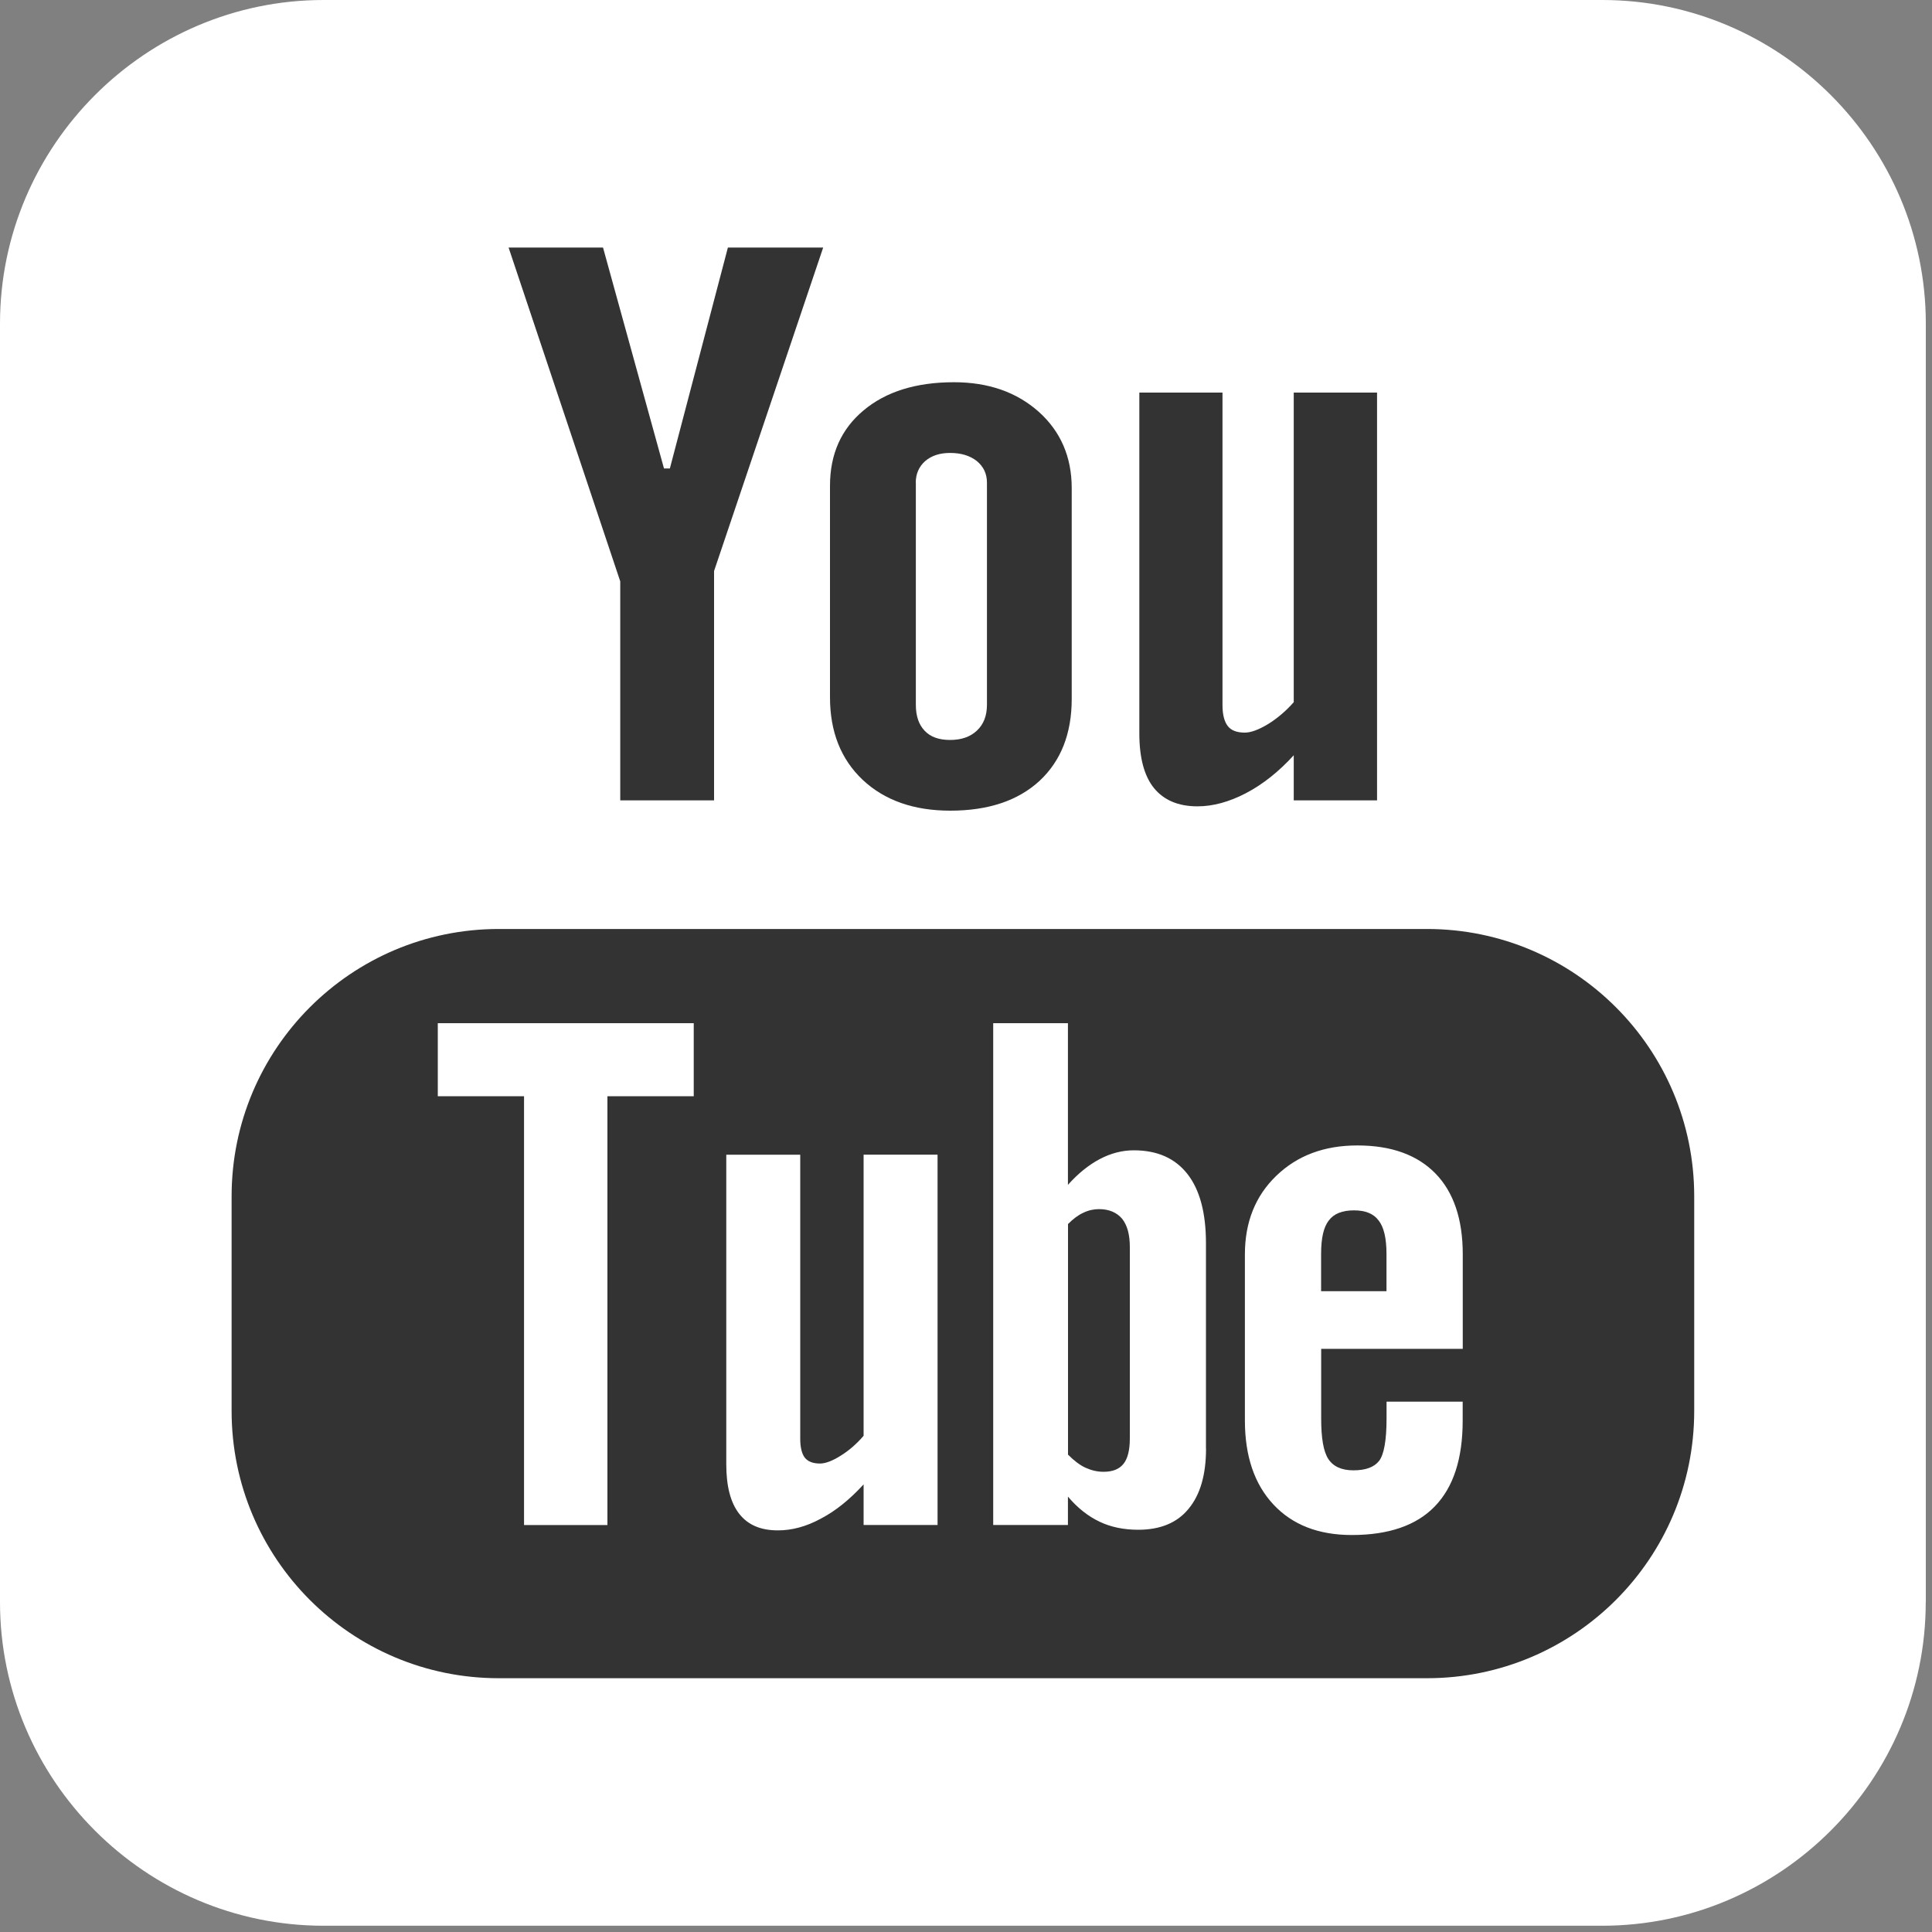 <?xml version="1.0" encoding="utf-8"?>
<!-- Generator: Adobe Illustrator 16.2.1, SVG Export Plug-In . SVG Version: 6.00 Build 0)  -->
<!DOCTYPE svg PUBLIC "-//W3C//DTD SVG 1.1//EN" "http://www.w3.org/Graphics/SVG/1.1/DTD/svg11.dtd">
<svg version="1.1" xmlns="http://www.w3.org/2000/svg" xmlns:xlink="http://www.w3.org/1999/xlink" x="0px" y="0px" width="25px"
	 height="25px" viewBox="0 0 25 25" enable-background="new 0 0 25 25" xml:space="preserve">
<rect x="0" y="0" width="25" height="25" fill="#808080" stroke="none"/>
<g id="Layer_1" display="none">
	<g display="inline">
		<g>
			<path fill="#FFFFFF" d="M25,20.8c0,2.311-1.89,4.2-4.2,4.2H4.2C1.89,25,0,23.11,0,20.8V4.2C0,1.89,1.89,0,4.2,0h16.6
				C23.11,0,25,1.89,25,4.2V20.8z"/>
		</g>
		<g>
			<path fill="#333333" d="M20.336,19.988v-5.794c0-3.105-1.657-4.55-3.867-4.55c-1.783,0-2.58,0.981-3.027,1.669v0.035h-0.023
				c0.009-0.012,0.017-0.023,0.023-0.035v-1.43h-3.36c0.044,0.947,0,10.105,0,10.105h3.36v-5.645c0-0.301,0.021-0.602,0.11-0.818
				c0.242-0.604,0.795-1.229,1.723-1.229c1.216,0,1.703,0.926,1.703,2.285v5.407H20.336z"/>
			<rect x="4.863" y="9.883" fill="#333333" width="3.358" height="10.105"/>
			<path fill="#333333" d="M6.565,5.01c-1.148,0-1.9,0.755-1.9,1.747c0,0.969,0.729,1.746,1.856,1.746h0.022
				c1.17,0,1.9-0.776,1.9-1.746C8.421,5.765,7.714,5.01,6.565,5.01z"/>
		</g>
	</g>
</g>
<g id="Layer_2" display="none">
	<g display="inline">
		<path fill="#FFFFFF" d="M25,20.8c0,2.311-1.89,4.2-4.2,4.2H4.2C1.89,25,0,23.11,0,20.8V4.2C0,1.89,1.89,0,4.2,0h16.6
			C23.11,0,25,1.89,25,4.2V20.8z"/>
	</g>
	<path display="inline" fill="#333333" d="M21.734,7c-0.652,0.29-1.354,0.485-2.09,0.573c0.752-0.45,1.329-1.163,1.6-2.012
		c-0.704,0.417-1.48,0.719-2.31,0.883c-0.664-0.708-1.61-1.149-2.656-1.149c-2.01,0-3.638,1.628-3.638,3.639
		c0,0.285,0.032,0.562,0.093,0.828c-3.023-0.151-5.705-1.599-7.5-3.801c-0.312,0.537-0.492,1.162-0.492,1.83
		c0,1.262,0.642,2.375,1.619,3.029c-0.597-0.02-1.158-0.183-1.648-0.456c0,0.015,0,0.03,0,0.046c0,1.762,1.253,3.234,2.918,3.569
		c-0.306,0.082-0.627,0.127-0.959,0.127c-0.234,0-0.462-0.022-0.685-0.065c0.464,1.445,1.807,2.497,3.398,2.526
		c-1.244,0.977-2.814,1.557-4.518,1.557c-0.293,0-0.583-0.017-0.868-0.049c1.609,1.032,3.522,1.635,5.577,1.635
		c6.693,0,10.352-5.545,10.352-10.354c0-0.157-0.002-0.314-0.011-0.47C20.631,8.37,21.247,7.729,21.734,7z"/>
</g>
<g id="Layer_3" display="none">
	<g display="inline">
		<path fill="#FFFFFF" d="M25,20.8c0,2.311-1.89,4.2-4.2,4.2H4.2C1.89,25,0,23.11,0,20.8V4.2C0,1.89,1.89,0,4.2,0h16.6
			C23.11,0,25,1.89,25,4.2V20.8z"/>
	</g>
	<path display="inline" fill="#333333" d="M14.354,9.831h-2.843V7.967c0-0.699,0.464-0.862,0.791-0.862c0.326,0,2.007,0,2.007,0
		V4.026l-2.764-0.011c-3.066,0-3.764,2.296-3.764,3.765v2.051H6.009v3.172h1.773c0,4.069,0,8.974,0,8.974h3.729c0,0,0-4.951,0-8.974
		h2.517L14.354,9.831z"/>
</g>
<g id="Layer_4">
	<g>
		<path fill="#FFFFFF" d="M24.919,20.732c0,2.303-1.884,4.187-4.187,4.187H4.187C1.884,24.919,0,23.035,0,20.732V4.187
			C0,1.884,1.884,0,4.187,0h16.546c2.303,0,4.187,1.884,4.187,4.187V20.732z"/>
	</g>
	<path fill="#333333" d="M18.465,12.021H6.454c-1.91,0-3.457,1.55-3.457,3.459v2.778c0,1.909,1.547,3.458,3.457,3.458h12.011
		c1.91,0,3.458-1.549,3.458-3.458v-2.778C21.923,13.57,20.375,12.021,18.465,12.021z M8.977,14.185H7.86v5.549H6.781v-5.549H5.665
		V13.24h3.312V14.185z M12.132,19.733h-0.957v-0.525c-0.178,0.194-0.361,0.343-0.553,0.443c-0.191,0.104-0.376,0.152-0.556,0.152
		c-0.223,0-0.387-0.07-0.5-0.214c-0.112-0.143-0.168-0.355-0.168-0.642v-4.005h0.957v3.675c0,0.113,0.021,0.195,0.059,0.245
		c0.042,0.052,0.108,0.076,0.197,0.076c0.069,0,0.159-0.033,0.267-0.101c0.108-0.067,0.207-0.153,0.297-0.258v-3.638h0.957V19.733z
		 M15.606,18.744c0,0.339-0.075,0.598-0.226,0.78c-0.148,0.182-0.368,0.271-0.65,0.271c-0.188,0-0.355-0.034-0.501-0.104
		c-0.146-0.069-0.285-0.177-0.41-0.325v0.367h-0.967V13.24h0.967v2.092c0.13-0.146,0.269-0.258,0.411-0.333
		c0.146-0.077,0.293-0.114,0.441-0.114c0.303,0,0.534,0.102,0.694,0.306s0.24,0.503,0.24,0.896V18.744z M18.927,17.454h-1.831v0.901
		c0,0.253,0.029,0.428,0.093,0.525s0.172,0.146,0.324,0.146c0.159,0,0.27-0.041,0.334-0.124c0.062-0.083,0.095-0.265,0.095-0.547
		v-0.218h0.985v0.246c0,0.491-0.119,0.86-0.361,1.11c-0.239,0.247-0.598,0.37-1.074,0.37c-0.429,0-0.768-0.131-1.014-0.395
		c-0.245-0.262-0.369-0.625-0.369-1.086v-2.152c0-0.414,0.135-0.755,0.407-1.016c0.271-0.261,0.618-0.392,1.048-0.392
		c0.438,0,0.774,0.121,1.011,0.363c0.235,0.242,0.353,0.591,0.353,1.044V17.454z"/>
	<path fill="#333333" d="M17.521,15.662c-0.153,0-0.261,0.043-0.327,0.132c-0.067,0.085-0.099,0.229-0.099,0.43v0.484h0.846v-0.484
		c0-0.201-0.034-0.345-0.101-0.43C17.775,15.705,17.668,15.662,17.521,15.662z"/>
	<path fill="#333333" d="M14.221,15.646c-0.068,0-0.137,0.015-0.203,0.047c-0.067,0.03-0.133,0.081-0.198,0.146v2.984
		c0.077,0.077,0.153,0.136,0.228,0.17c0.074,0.033,0.15,0.052,0.231,0.052c0.117,0,0.203-0.033,0.259-0.103
		c0.054-0.067,0.082-0.177,0.082-0.329v-2.476c0-0.162-0.033-0.283-0.101-0.368C14.448,15.688,14.35,15.646,14.221,15.646z"/>
	<polygon fill="#333333" points="8.026,10.357 9.24,10.357 9.24,7.389 10.652,3.203 9.419,3.203 8.668,6.062 8.592,6.062 
		7.803,3.203 6.581,3.203 8.026,7.523 	"/>
	<path fill="#333333" d="M12.296,10.49c0.49,0,0.875-0.128,1.155-0.385c0.277-0.258,0.417-0.611,0.417-1.062V6.316
		c0-0.401-0.142-0.732-0.426-0.987c-0.285-0.254-0.651-0.383-1.097-0.383c-0.49,0-0.88,0.121-1.17,0.364
		c-0.29,0.242-0.435,0.566-0.435,0.977v2.735c0,0.448,0.142,0.804,0.424,1.07C11.447,10.357,11.825,10.49,12.296,10.49z
		 M11.85,6.246c0-0.115,0.041-0.207,0.122-0.28c0.084-0.071,0.19-0.105,0.322-0.105c0.143,0,0.257,0.035,0.346,0.105
		c0.088,0.073,0.131,0.165,0.131,0.28v2.875c0,0.14-0.043,0.252-0.13,0.333c-0.085,0.081-0.202,0.121-0.347,0.121
		c-0.143,0-0.253-0.038-0.329-0.119c-0.076-0.08-0.114-0.19-0.114-0.335V6.246z"/>
	<path fill="#333333" d="M15.496,10.434c0.202,0,0.41-0.058,0.624-0.169c0.217-0.113,0.425-0.277,0.621-0.492v0.584h1.078V5.08
		h-1.078v4.006C16.641,9.2,16.53,9.294,16.41,9.369c-0.123,0.074-0.223,0.111-0.302,0.111c-0.101,0-0.176-0.027-0.22-0.084
		c-0.044-0.056-0.069-0.146-0.069-0.27V5.08h-1.076v4.411c0,0.314,0.063,0.549,0.188,0.705
		C15.06,10.354,15.246,10.434,15.496,10.434z"/>
</g>
</svg>
